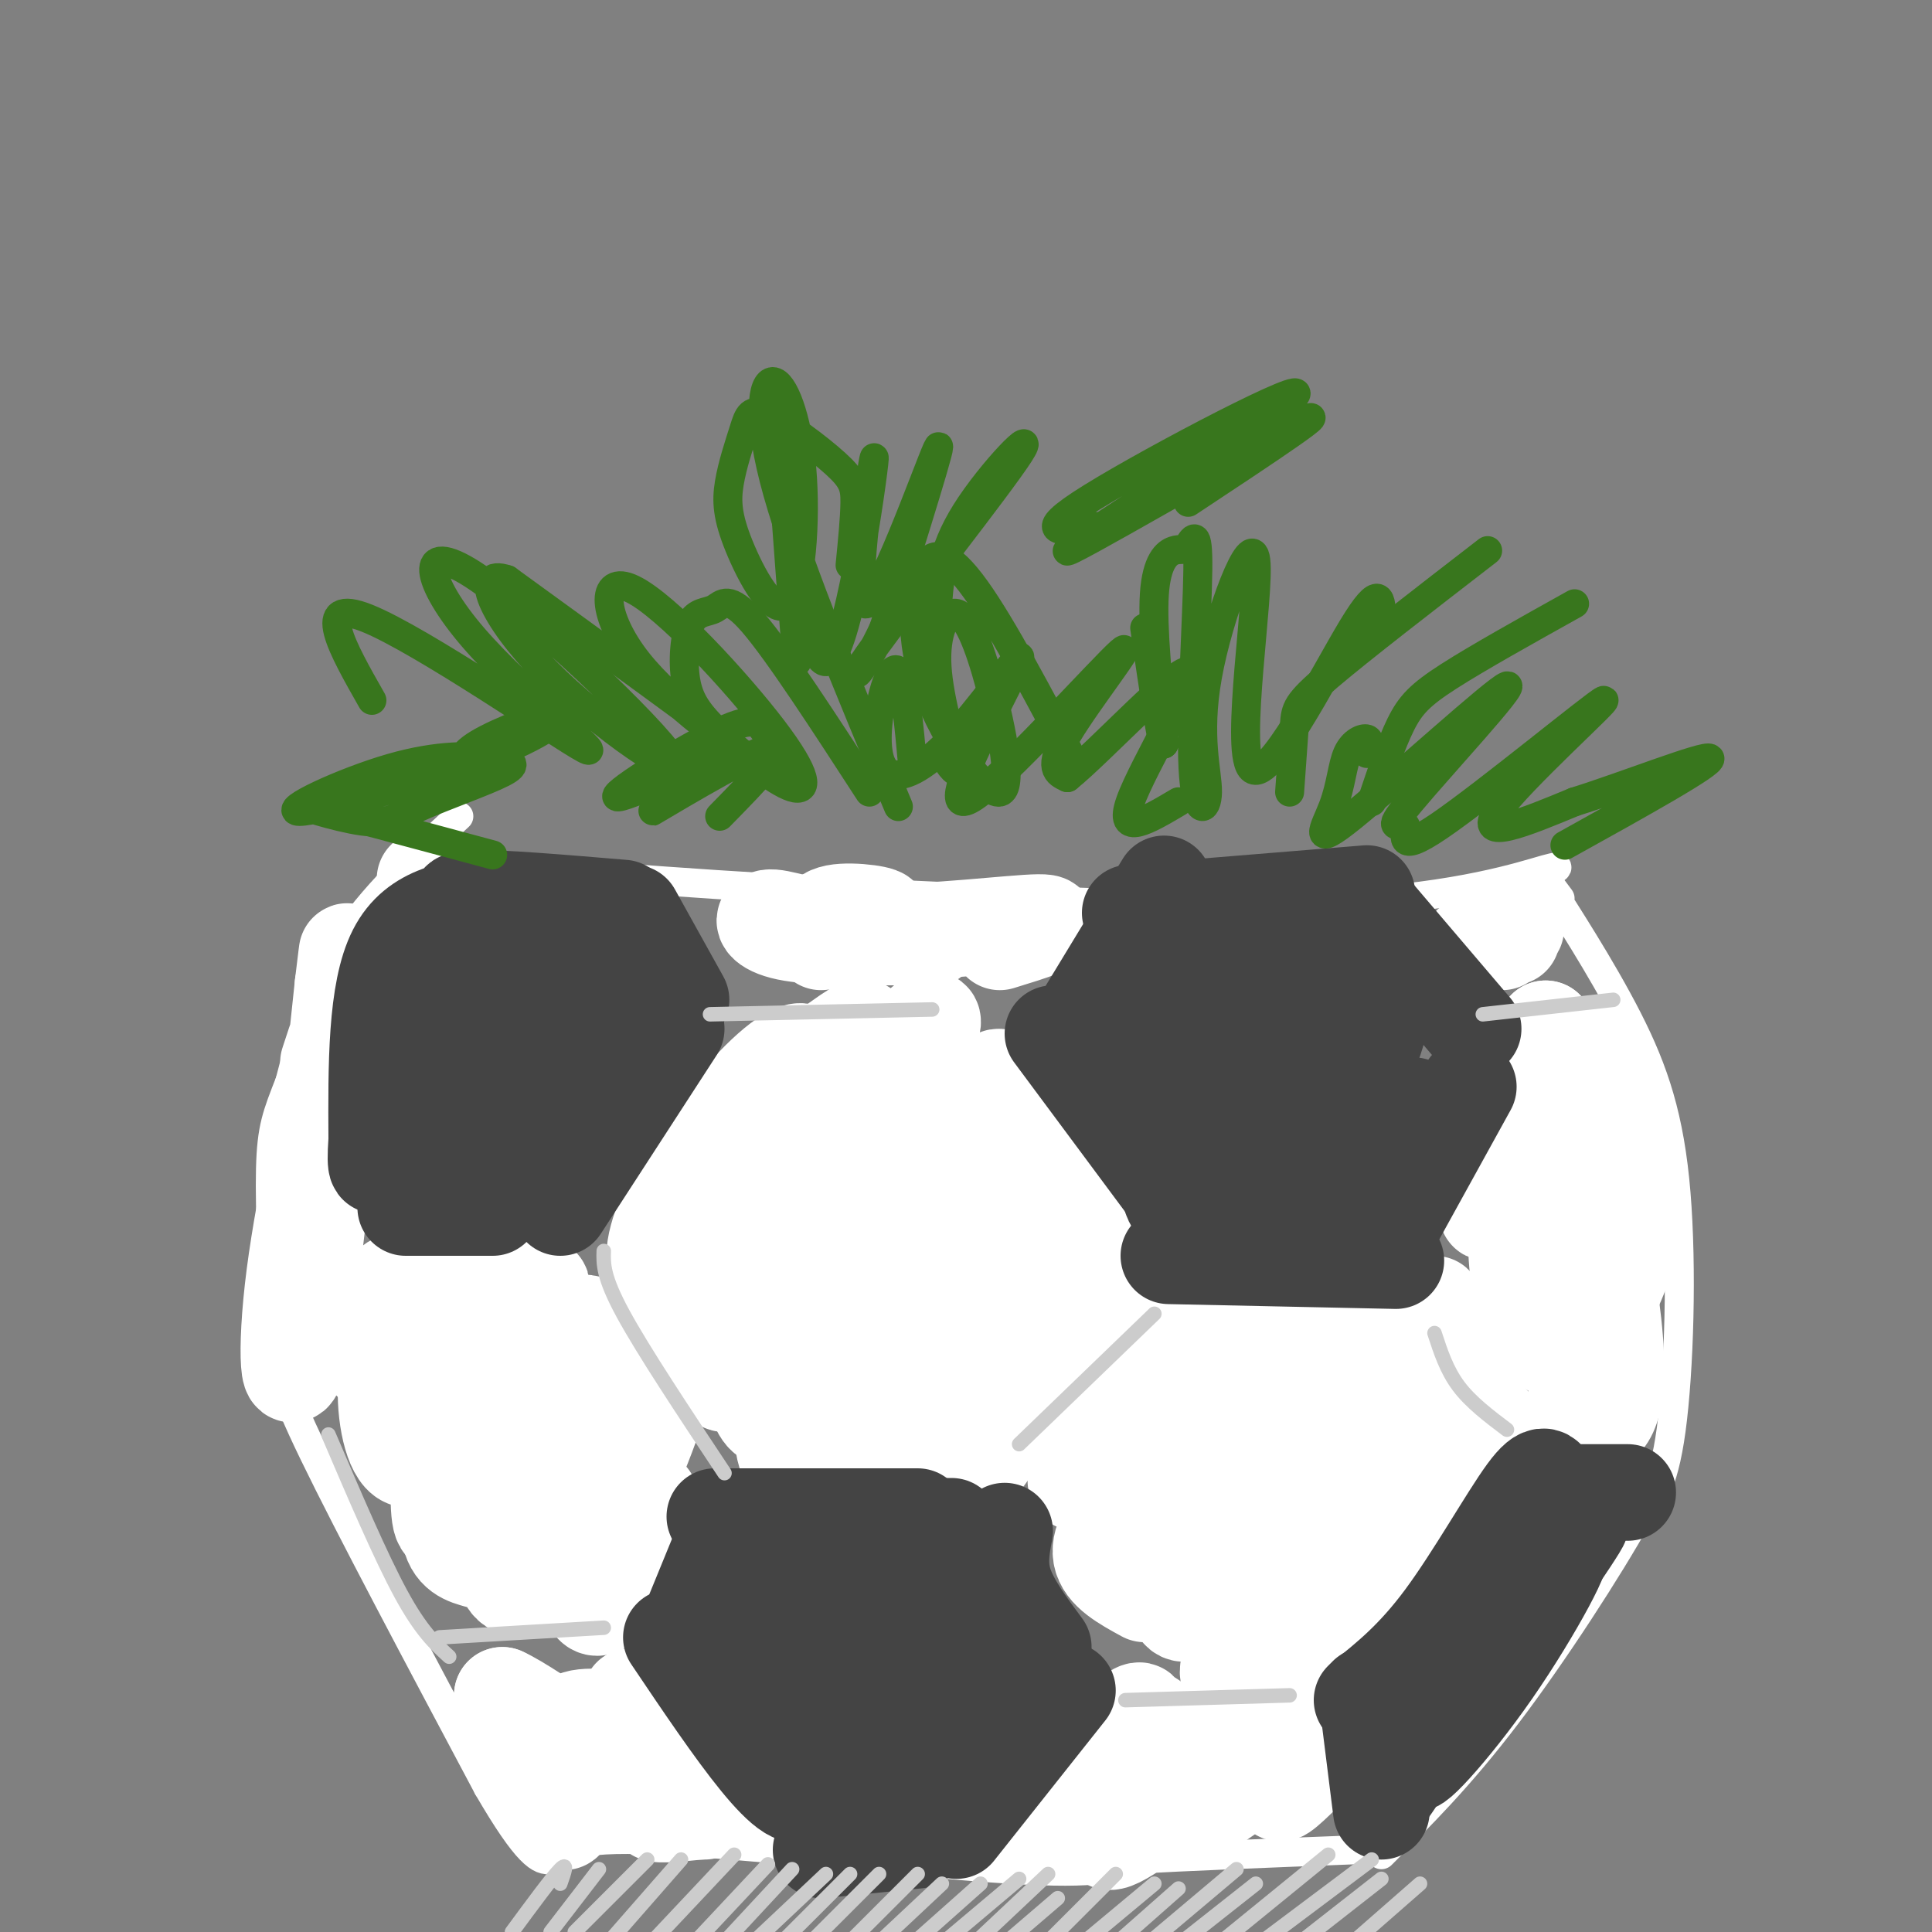 <svg viewBox='0 0 400 400' version='1.1' xmlns='http://www.w3.org/2000/svg' xmlns:xlink='http://www.w3.org/1999/xlink'><rect x="0" y="0" width="400" height="400" fill="#808080" stroke="none"/><g fill='none' stroke='#ffffff' stroke-width='6' stroke-linecap='round' stroke-linejoin='round'><path d='M95,169c-9.083,8.417 -18.167,16.833 -24,26c-5.833,9.167 -8.417,19.083 -11,29'/><path d='M60,224c-2.656,6.834 -3.794,9.419 -4,18c-0.206,8.581 0.522,23.156 1,32c0.478,8.844 0.708,11.955 8,27c7.292,15.045 21.646,42.022 36,69'/><path d='M101,370c8.267,14.244 10.933,15.356 13,15c2.067,-0.356 3.533,-2.178 5,-4'/><path d='M323,186c-2.357,-3.174 -4.715,-6.348 -2,-2c2.715,4.348 10.501,16.217 16,27c5.499,10.783 8.711,20.480 10,36c1.289,15.520 0.654,36.863 -1,49c-1.654,12.137 -4.327,15.069 -7,18'/><path d='M339,314c-5.933,10.622 -17.267,28.178 -27,41c-9.733,12.822 -17.867,20.911 -26,29'/><path d='M116,385c0.889,-2.400 1.778,-4.800 20,-4c18.222,0.800 53.778,4.800 73,6c19.222,1.200 22.111,-0.400 25,-2'/><path d='M234,385c11.833,-0.667 28.917,-1.333 46,-2'/><path d='M318,182c3.378,-1.667 6.756,-3.333 2,-2c-4.756,1.333 -17.644,5.667 -42,7c-24.356,1.333 -60.178,-0.333 -96,-2'/><path d='M182,185c-30.667,-1.333 -59.333,-3.667 -88,-6'/><path d='M94,179c-14.667,-0.833 -7.333,0.083 0,1'/></g>
<g fill='none' stroke='#ffffff' stroke-width='20' stroke-linecap='round' stroke-linejoin='round'><path d='M169,241c4.008,-6.547 8.016,-13.094 4,-8c-4.016,5.094 -16.056,21.829 -16,20c0.056,-1.829 12.209,-22.223 14,-28c1.791,-5.777 -6.780,3.062 -13,12c-6.220,8.938 -10.089,17.975 -10,20c0.089,2.025 4.137,-2.962 9,-12c4.863,-9.038 10.540,-22.126 10,-26c-0.540,-3.874 -7.297,1.464 -13,8c-5.703,6.536 -10.351,14.268 -15,22'/><path d='M139,249c-3.475,6.890 -4.663,13.114 -2,14c2.663,0.886 9.175,-3.567 18,-14c8.825,-10.433 19.962,-26.846 23,-33c3.038,-6.154 -2.025,-2.049 -5,0c-2.975,2.049 -3.864,2.041 -9,9c-5.136,6.959 -14.520,20.886 -19,29c-4.480,8.114 -4.055,10.416 -4,13c0.055,2.584 -0.261,5.450 1,7c1.261,1.550 4.100,1.786 6,2c1.900,0.214 2.861,0.408 7,-4c4.139,-4.408 11.458,-13.418 19,-25c7.542,-11.582 15.309,-25.735 18,-32c2.691,-6.265 0.307,-4.642 -6,2c-6.307,6.642 -16.538,18.305 -23,26c-6.462,7.695 -9.155,11.423 -11,18c-1.845,6.577 -2.843,16.001 -3,21c-0.157,4.999 0.527,5.571 4,3c3.473,-2.571 9.737,-8.286 16,-14'/><path d='M169,271c10.925,-12.133 30.237,-35.464 36,-44c5.763,-8.536 -2.022,-2.276 -11,8c-8.978,10.276 -19.149,24.568 -25,36c-5.851,11.432 -7.381,20.004 -7,26c0.381,5.996 2.672,9.415 8,7c5.328,-2.415 13.692,-10.666 26,-28c12.308,-17.334 28.561,-43.753 28,-47c-0.561,-3.247 -17.935,16.677 -27,31c-9.065,14.323 -9.822,23.045 -10,29c-0.178,5.955 0.221,9.142 3,9c2.779,-0.142 7.937,-3.612 15,-14c7.063,-10.388 16.032,-27.694 25,-45'/><path d='M230,239c4.360,-7.744 2.761,-4.604 1,-3c-1.761,1.604 -3.685,1.672 -5,1c-1.315,-0.672 -2.021,-2.085 -8,7c-5.979,9.085 -17.229,28.667 -21,38c-3.771,9.333 -0.061,8.417 0,12c0.061,3.583 -3.525,11.664 4,0c7.525,-11.664 26.162,-43.071 28,-49c1.838,-5.929 -13.121,13.622 -20,25c-6.879,11.378 -5.678,14.582 -7,22c-1.322,7.418 -5.169,19.050 1,11c6.169,-8.050 22.353,-35.783 25,-42c2.647,-6.217 -8.244,9.081 -13,17c-4.756,7.919 -3.378,8.460 -2,9'/><path d='M213,287c0.172,-5.918 1.601,-25.214 2,-34c0.399,-8.786 -0.231,-7.062 -1,-7c-0.769,0.062 -1.676,-1.536 -4,-1c-2.324,0.536 -6.063,3.208 -12,10c-5.937,6.792 -14.071,17.705 -18,26c-3.929,8.295 -3.653,13.972 -2,17c1.653,3.028 4.684,3.408 8,0c3.316,-3.408 6.917,-10.604 9,-21c2.083,-10.396 2.647,-23.992 3,-31c0.353,-7.008 0.495,-7.429 -5,-5c-5.495,2.429 -16.626,7.709 -23,12c-6.374,4.291 -7.992,7.595 -10,11c-2.008,3.405 -4.408,6.912 -5,12c-0.592,5.088 0.624,11.757 2,15c1.376,3.243 2.913,3.060 5,2c2.087,-1.060 4.724,-2.995 7,-5c2.276,-2.005 4.190,-4.078 6,-10c1.810,-5.922 3.517,-15.692 3,-20c-0.517,-4.308 -3.259,-3.154 -6,-2'/><path d='M172,256c-2.533,0.267 -5.867,1.933 -9,5c-3.133,3.067 -6.067,7.533 -9,12'/><path d='M90,283c-0.325,-6.327 -0.649,-12.655 -3,-11c-2.351,1.655 -6.728,11.291 -7,13c-0.272,1.709 3.560,-4.510 5,-10c1.440,-5.490 0.488,-10.252 -2,-10c-2.488,0.252 -6.512,5.518 -8,9c-1.488,3.482 -0.440,5.181 1,7c1.440,1.819 3.272,3.759 6,0c2.728,-3.759 6.351,-13.217 7,-16c0.649,-2.783 -1.675,1.108 -4,5'/><path d='M85,270c-1.867,3.315 -4.533,9.103 -5,16c-0.467,6.897 1.267,14.902 4,16c2.733,1.098 6.467,-4.710 11,-14c4.533,-9.290 9.865,-22.062 11,-27c1.135,-4.938 -1.928,-2.043 -5,3c-3.072,5.043 -6.153,12.233 -8,22c-1.847,9.767 -2.458,22.111 -2,27c0.458,4.889 1.987,2.324 4,-1c2.013,-3.324 4.512,-7.407 8,-16c3.488,-8.593 7.966,-21.695 9,-27c1.034,-5.305 -1.375,-2.813 -5,3c-3.625,5.813 -8.464,14.947 -11,23c-2.536,8.053 -2.768,15.027 -3,22'/><path d='M93,317c0.615,4.665 3.652,5.327 6,6c2.348,0.673 4.006,1.357 9,-9c4.994,-10.357 13.323,-31.757 14,-38c0.677,-6.243 -6.298,2.669 -11,14c-4.702,11.331 -7.133,25.081 -7,32c0.133,6.919 2.829,7.005 5,7c2.171,-0.005 3.818,-0.103 8,-10c4.182,-9.897 10.900,-29.594 12,-36c1.100,-6.406 -3.416,0.479 -7,7c-3.584,6.521 -6.234,12.679 -7,20c-0.766,7.321 0.353,15.806 2,18c1.647,2.194 3.824,-1.903 6,-6'/><path d='M123,322c4.133,-8.029 11.467,-25.103 13,-31c1.533,-5.897 -2.735,-0.617 -6,6c-3.265,6.617 -5.527,14.571 -7,19c-1.473,4.429 -2.158,5.331 -2,9c0.158,3.669 1.158,10.103 4,7c2.842,-3.103 7.526,-15.744 9,-20c1.474,-4.256 -0.263,-0.128 -2,4'/><path d='M123,371c-4.182,-4.305 -8.364,-8.611 -10,-8c-1.636,0.611 -0.725,6.137 1,10c1.725,3.863 4.263,6.063 2,2c-2.263,-4.063 -9.328,-14.388 -12,-18c-2.672,-3.612 -0.950,-0.511 1,3c1.950,3.511 4.129,7.432 4,6c-0.129,-1.432 -2.564,-8.216 -5,-15'/><path d='M104,351c6.560,2.905 25.458,17.667 31,18c5.542,0.333 -2.274,-13.762 -4,-17c-1.726,-3.238 2.637,4.381 7,12'/><path d='M138,364c-0.818,-0.472 -6.364,-7.652 -3,-6c3.364,1.652 15.636,12.137 19,14c3.364,1.863 -2.182,-4.896 -8,-9c-5.818,-4.104 -11.909,-5.552 -18,-7'/><path d='M128,356c-6.054,-1.124 -12.190,-0.435 -8,2c4.190,2.435 18.705,6.617 22,10c3.295,3.383 -4.630,5.967 -6,7c-1.370,1.033 3.815,0.517 9,0'/><path d='M145,375c1.500,0.000 0.750,0.000 0,0'/><path d='M230,366c4.740,-7.726 9.480,-15.451 3,-10c-6.480,5.451 -24.180,24.080 -22,23c2.180,-1.080 24.241,-21.868 27,-23c2.759,-1.132 -13.783,17.391 -15,21c-1.217,3.609 12.892,-7.695 27,-19'/><path d='M250,358c-0.277,1.392 -14.470,14.371 -19,20c-4.530,5.629 0.604,3.909 10,-4c9.396,-7.909 23.055,-22.007 22,-20c-1.055,2.007 -16.822,20.117 -15,21c1.822,0.883 21.235,-15.462 27,-19c5.765,-3.538 -2.117,5.731 -10,15'/><path d='M265,371c-0.333,1.333 3.833,-2.833 8,-7'/><path d='M248,268c3.957,-7.234 7.915,-14.469 0,-3c-7.915,11.469 -27.701,41.641 -25,42c2.701,0.359 27.889,-29.094 33,-36c5.111,-6.906 -9.857,8.737 -17,20c-7.143,11.263 -6.462,18.148 -6,22c0.462,3.852 0.703,4.672 6,-2c5.297,-6.672 15.648,-20.836 26,-35'/><path d='M265,276c-0.314,0.091 -14.099,17.820 -21,28c-6.901,10.180 -6.918,12.811 -6,14c0.918,1.189 2.770,0.936 5,0c2.230,-0.936 4.837,-2.553 16,-16c11.163,-13.447 30.882,-38.723 30,-38c-0.882,0.723 -22.363,27.445 -34,45c-11.637,17.555 -13.428,25.943 -9,25c4.428,-0.943 15.077,-11.215 27,-27c11.923,-15.785 25.121,-37.081 24,-37c-1.121,0.081 -16.560,21.541 -32,43'/><path d='M265,313c-7.069,12.678 -8.741,22.874 -10,29c-1.259,6.126 -2.106,8.184 8,-6c10.106,-14.184 31.163,-44.609 36,-53c4.837,-8.391 -6.548,5.254 -16,22c-9.452,16.746 -16.972,36.595 -16,41c0.972,4.405 10.436,-6.634 21,-21c10.564,-14.366 22.229,-32.060 21,-30c-1.229,2.060 -15.351,23.874 -20,31c-4.649,7.126 0.176,-0.437 5,-8'/><path d='M294,318c3.184,-7.185 8.645,-21.146 10,-28c1.355,-6.854 -1.397,-6.599 -1,-9c0.397,-2.401 3.941,-7.458 -7,-9c-10.941,-1.542 -36.369,0.431 -49,1c-12.631,0.569 -12.466,-0.266 -12,4c0.466,4.266 1.233,13.633 2,23'/><path d='M237,300c0.730,10.620 1.557,25.671 1,28c-0.557,2.329 -2.496,-8.065 -5,-11c-2.504,-2.935 -5.573,1.590 -5,5c0.573,3.410 4.786,5.705 9,8'/><path d='M312,228c0.342,-2.684 0.685,-5.368 2,-8c1.315,-2.632 3.603,-5.212 2,3c-1.603,8.212 -7.098,27.217 -8,28c-0.902,0.783 2.789,-16.656 4,-18c1.211,-1.344 -0.059,13.407 0,18c0.059,4.593 1.445,-0.974 3,-9c1.555,-8.026 3.277,-18.513 5,-29'/><path d='M320,213c4.143,8.000 12.000,42.500 14,61c2.000,18.500 -1.857,21.000 -4,21c-2.143,0.000 -2.571,-2.500 -3,-5'/><path d='M327,290c-0.949,-4.179 -1.820,-12.127 -4,-16c-2.180,-3.873 -5.669,-3.673 -6,-5c-0.331,-1.327 2.494,-4.183 3,-10c0.506,-5.817 -1.309,-14.595 -3,-15c-1.691,-0.405 -3.257,7.561 -3,15c0.257,7.439 2.339,14.349 5,18c2.661,3.651 5.903,4.043 8,-2c2.097,-6.043 3.048,-18.522 4,-31'/><path d='M331,244c-0.845,-12.452 -4.958,-28.083 -4,-27c0.958,1.083 6.988,18.881 9,30c2.012,11.119 0.006,15.560 -2,20'/><path d='M311,195c2.044,-1.756 4.089,-3.511 2,-3c-2.089,0.511 -8.311,3.289 -9,4c-0.689,0.711 4.156,-0.644 9,-2'/><path d='M207,195c6.609,-2.030 13.219,-4.061 8,-4c-5.219,0.061 -22.265,2.212 -34,2c-11.735,-0.212 -18.159,-2.788 -21,-3c-2.841,-0.212 -2.097,1.939 3,3c5.097,1.061 14.549,1.030 24,1'/><path d='M187,194c5.914,0.330 8.698,0.655 3,0c-5.698,-0.655 -19.878,-2.289 -21,-3c-1.122,-0.711 10.813,-0.499 13,-1c2.187,-0.501 -5.375,-1.715 -9,-1c-3.625,0.715 -3.312,3.357 -3,6'/><path d='M68,220c1.839,-5.655 3.679,-11.310 2,-3c-1.679,8.310 -6.875,30.583 -9,47c-2.125,16.417 -1.179,26.976 1,16c2.179,-10.976 5.589,-43.488 9,-76'/><path d='M71,204c1.500,-12.500 0.750,-5.750 0,1'/><path d='M91,181c0.000,0.000 -3.000,1.000 -3,1'/></g>
<g fill='none' stroke='#444444' stroke-width='20' stroke-linecap='round' stroke-linejoin='round'><path d='M103,187c-8.417,0.917 -16.833,1.833 -21,10c-4.167,8.167 -4.083,23.583 -4,39'/><path d='M78,236c-0.500,7.167 0.250,5.583 1,4'/><path d='M98,195c0.000,0.000 22.000,-2.000 22,-2'/><path d='M98,189c-2.583,-1.417 -5.167,-2.833 0,-3c5.167,-0.167 18.083,0.917 31,2'/><path d='M131,189c0.000,0.000 10.000,18.000 10,18'/><path d='M140,213c0.000,0.000 -24.000,37.000 -24,37'/><path d='M84,250c0.000,0.000 18.000,0.000 18,0'/><path d='M93,205c-2.933,5.427 -5.866,10.854 -7,16c-1.134,5.146 -0.468,10.010 -1,15c-0.532,4.990 -2.263,10.106 4,2c6.263,-8.106 20.520,-29.432 22,-32c1.480,-2.568 -9.816,13.623 -15,23c-5.184,9.377 -4.257,11.941 -3,13c1.257,1.059 2.842,0.614 5,-1c2.158,-1.614 4.889,-4.396 11,-13c6.111,-8.604 15.603,-23.030 17,-26c1.397,-2.970 -5.302,5.515 -12,14'/><path d='M114,216c-4.835,7.337 -10.923,18.679 -13,25c-2.077,6.321 -0.144,7.622 7,0c7.144,-7.622 19.500,-24.168 21,-28c1.500,-3.832 -7.857,5.048 -12,10c-4.143,4.952 -3.071,5.976 -2,7'/><path d='M151,316c0.000,0.000 -9.000,22.000 -9,22'/><path d='M148,314c0.000,0.000 42.000,0.000 42,0'/><path d='M208,317c-0.667,3.500 -1.333,7.000 0,11c1.333,4.000 4.667,8.500 8,13'/><path d='M221,350c0.000,0.000 -23.000,29.000 -23,29'/><path d='M170,383c0.000,0.000 20.000,-2.000 20,-2'/><path d='M139,339c12.887,19.144 25.774,38.287 28,31c2.226,-7.287 -6.207,-41.005 -9,-46c-2.793,-4.995 0.056,18.733 2,30c1.944,11.267 2.985,10.072 5,9c2.015,-1.072 5.004,-2.021 7,-8c1.996,-5.979 2.998,-16.990 4,-28'/><path d='M176,327c-0.607,0.271 -4.125,14.948 -5,24c-0.875,9.052 0.893,12.480 2,14c1.107,1.520 1.554,1.134 2,2c0.446,0.866 0.890,2.984 4,-7c3.110,-9.984 8.886,-32.070 10,-32c1.114,0.070 -2.433,22.297 -3,33c-0.567,10.703 1.847,9.882 6,-1c4.153,-10.882 10.044,-31.823 12,-34c1.956,-2.177 -0.022,14.412 -2,31'/><path d='M202,357c0.500,3.000 2.750,-5.000 5,-13'/><path d='M193,316c0.000,0.000 4.000,0.000 4,0'/><path d='M241,183c0.000,0.000 -17.000,28.000 -17,28'/><path d='M234,189c0.000,0.000 49.000,-4.000 49,-4'/><path d='M282,186c0.000,0.000 23.000,27.000 23,27'/><path d='M304,225c0.000,0.000 -16.000,29.000 -16,29'/><path d='M289,261c0.000,0.000 -47.000,-1.000 -47,-1'/><path d='M218,214c0.000,0.000 26.000,35.000 26,35'/><path d='M245,203c-0.037,-3.254 -0.075,-6.508 -2,-5c-1.925,1.508 -5.738,7.778 -7,16c-1.262,8.222 0.027,18.397 2,22c1.973,3.603 4.631,0.634 9,-7c4.369,-7.634 10.449,-19.935 10,-21c-0.449,-1.065 -7.426,9.104 -11,15c-3.574,5.896 -3.744,7.517 -4,12c-0.256,4.483 -0.596,11.826 1,14c1.596,2.174 5.129,-0.821 10,-6c4.871,-5.179 11.079,-12.543 17,-22c5.921,-9.457 11.556,-21.008 12,-24c0.444,-2.992 -4.302,2.574 -8,9c-3.698,6.426 -6.349,13.713 -9,21'/><path d='M265,227c-1.547,6.678 -0.913,12.873 -1,19c-0.087,6.127 -0.893,12.184 4,4c4.893,-8.184 15.487,-30.611 17,-36c1.513,-5.389 -6.054,6.259 -10,14c-3.946,7.741 -4.271,11.574 -4,15c0.271,3.426 1.138,6.445 3,10c1.862,3.555 4.720,7.646 9,2c4.280,-5.646 9.982,-21.029 10,-25c0.018,-3.971 -5.649,3.469 -8,7c-2.351,3.531 -1.386,3.152 -5,-1c-3.614,-4.152 -11.807,-12.076 -20,-20'/><path d='M260,216c-7.000,-4.856 -14.500,-6.997 -14,-6c0.500,0.997 9.000,5.133 14,7c5.000,1.867 6.500,1.464 9,0c2.500,-1.464 6.000,-3.990 4,-7c-2.000,-3.010 -9.500,-6.505 -17,-10'/><path d='M319,309c0.000,0.000 18.000,0.000 18,0'/><path d='M321,308c-0.600,-2.089 -1.200,-4.178 -5,1c-3.800,5.178 -10.800,17.622 -17,26c-6.200,8.378 -11.600,12.689 -17,17'/><path d='M283,351c0.000,0.000 3.000,24.000 3,24'/><path d='M288,370c15.185,-22.208 30.369,-44.417 34,-48c3.631,-3.583 -4.292,11.458 -13,24c-8.708,12.542 -18.202,22.583 -16,18c2.202,-4.583 16.101,-23.792 30,-43'/><path d='M323,321c5.689,-7.978 4.911,-6.422 2,-2c-2.911,4.422 -7.956,11.711 -13,19'/></g>
<g fill='none' stroke='#cccccc' stroke-width='3' stroke-linecap='round' stroke-linejoin='round'><path d='M116,390c0.833,-2.333 1.667,-4.667 0,-3c-1.667,1.667 -5.833,7.333 -10,13'/><path d='M124,387c0.000,0.000 -10.000,13.000 -10,13'/><path d='M134,385c0.000,0.000 -15.000,15.000 -15,15'/><path d='M141,385c0.000,0.000 -14.000,16.000 -14,16'/><path d='M152,384c0.000,0.000 -16.000,17.000 -16,17'/><path d='M159,386c0.000,0.000 -15.000,16.000 -15,16'/><path d='M164,387c0.000,0.000 -13.000,14.000 -13,14'/><path d='M171,388c0.000,0.000 -17.000,16.000 -17,16'/><path d='M176,388c0.000,0.000 -17.000,17.000 -17,17'/><path d='M182,388c0.000,0.000 -16.000,16.000 -16,16'/><path d='M190,388c0.000,0.000 -14.000,14.000 -14,14'/><path d='M195,390c0.000,0.000 -16.000,15.000 -16,15'/><path d='M203,390c0.000,0.000 -18.000,16.000 -18,16'/><path d='M211,389c0.000,0.000 -19.000,16.000 -19,16'/><path d='M217,388c0.000,0.000 -17.000,16.000 -17,16'/><path d='M219,393c0.000,0.000 -14.000,12.000 -14,12'/><path d='M231,388c0.000,0.000 -17.000,17.000 -17,17'/><path d='M239,390c0.000,0.000 -18.000,15.000 -18,15'/><path d='M244,391c0.000,0.000 -17.000,15.000 -17,15'/><path d='M256,387c0.000,0.000 -19.000,16.000 -19,16'/><path d='M260,390c0.000,0.000 -19.000,15.000 -19,15'/><path d='M275,384c0.000,0.000 -27.000,22.000 -27,22'/><path d='M284,385c0.000,0.000 -24.000,18.000 -24,18'/><path d='M286,389c0.000,0.000 -23.000,18.000 -23,18'/><path d='M294,390c0.000,0.000 -16.000,14.000 -16,14'/><path d='M125,259c-0.083,2.667 -0.167,5.333 4,13c4.167,7.667 12.583,20.333 21,33'/><path d='M147,210c0.000,0.000 46.000,-1.000 46,-1'/><path d='M239,272c0.000,0.000 -28.000,27.000 -28,27'/><path d='M297,276c1.250,3.833 2.500,7.667 5,11c2.500,3.333 6.250,6.167 10,9'/><path d='M233,352c0.000,0.000 34.000,-1.000 34,-1'/><path d='M307,210c0.000,0.000 27.000,-3.000 27,-3'/><path d='M91,339c0.000,0.000 34.000,-2.000 34,-2'/><path d='M68,297c5.417,12.667 10.833,25.333 15,33c4.167,7.667 7.083,10.333 10,13'/></g>
<g fill='none' stroke='#38761d' stroke-width='6' stroke-linecap='round' stroke-linejoin='round'><path d='M284,166c2.000,-5.978 4.000,-11.956 6,-16c2.000,-4.044 4.000,-6.156 10,-10c6.000,-3.844 16.000,-9.422 26,-15'/><path d='M267,164c0.378,-5.378 0.756,-10.756 1,-14c0.244,-3.244 0.356,-4.356 7,-10c6.644,-5.644 19.822,-15.822 33,-26'/><path d='M286,128c-0.044,-3.890 -0.088,-7.780 -6,2c-5.912,9.780 -17.692,33.229 -21,29c-3.308,-4.229 1.855,-36.137 1,-43c-0.855,-6.863 -7.727,11.318 -10,24c-2.273,12.682 0.053,19.865 0,24c-0.053,4.135 -2.486,5.224 -3,-5c-0.514,-10.224 0.890,-31.759 1,-41c0.110,-9.241 -1.074,-6.188 -2,-5c-0.926,1.188 -1.596,0.512 -3,1c-1.404,0.488 -3.544,2.139 -4,9c-0.456,6.861 0.772,18.930 2,31'/><path d='M241,154c-0.333,1.167 -2.167,-11.417 -4,-24'/><path d='M223,159c-7.723,-14.635 -15.445,-29.271 -21,-37c-5.555,-7.729 -8.942,-8.552 -11,-4c-2.058,4.552 -2.788,14.478 1,25c3.788,10.522 12.093,21.640 15,21c2.907,-0.640 0.414,-13.039 -2,-22c-2.414,-8.961 -4.750,-14.484 -7,-15c-2.250,-0.516 -4.413,3.977 -4,11c0.413,7.023 3.404,16.578 4,20c0.596,3.422 -1.202,0.711 -3,-2'/><path d='M180,164c-9.374,-14.443 -18.748,-28.885 -24,-35c-5.252,-6.115 -6.381,-3.902 -8,-3c-1.619,0.902 -3.729,0.494 -5,3c-1.271,2.506 -1.704,7.927 -1,12c0.704,4.073 2.546,6.798 7,11c4.454,4.202 11.521,9.881 15,11c3.479,1.119 3.372,-2.322 -4,-12c-7.372,-9.678 -22.007,-25.594 -29,-29c-6.993,-3.406 -6.344,5.698 1,15c7.344,9.302 21.384,18.800 18,16c-3.384,-2.800 -24.192,-17.900 -45,-33'/><path d='M105,120c-7.354,-2.533 -3.237,7.636 8,19c11.237,11.364 29.596,23.923 26,18c-3.596,-5.923 -29.146,-30.327 -41,-38c-11.854,-7.673 -10.012,1.387 0,13c10.012,11.613 28.196,25.780 23,23c-5.196,-2.780 -33.770,-22.509 -45,-27c-11.230,-4.491 -5.115,6.254 1,17'/><path d='M102,177c-17.077,-4.606 -34.154,-9.213 -38,-10c-3.846,-0.787 5.539,2.244 11,3c5.461,0.756 6.999,-0.764 12,-3c5.001,-2.236 13.465,-5.188 17,-7c3.535,-1.812 2.140,-2.485 -2,-3c-4.140,-0.515 -11.026,-0.873 -21,2c-9.974,2.873 -23.034,8.977 -19,9c4.034,0.023 25.164,-6.035 38,-11c12.836,-4.965 17.379,-8.837 15,-9c-2.379,-0.163 -11.680,3.382 -16,6c-4.320,2.618 -3.660,4.309 -3,6'/><path d='M158,151c-1.040,-1.454 -2.079,-2.908 -10,1c-7.921,3.908 -22.722,13.177 -20,13c2.722,-0.177 22.967,-9.800 24,-9c1.033,0.800 -17.145,12.023 -17,12c0.145,-0.023 18.613,-11.292 24,-13c5.387,-1.708 -2.306,6.146 -10,14'/><path d='M165,137c-1.931,-25.182 -3.862,-50.363 -3,-44c0.862,6.363 4.515,44.271 9,44c4.485,-0.271 9.800,-38.722 10,-42c0.200,-3.278 -4.715,28.618 -2,30c2.715,1.382 13.062,-27.748 15,-32c1.938,-4.252 -4.531,16.374 -11,37'/><path d='M183,130c-4.129,9.179 -8.952,13.625 -2,4c6.952,-9.625 25.679,-33.322 30,-40c4.321,-6.678 -5.766,3.663 -11,12c-5.234,8.337 -5.617,14.668 -6,21'/><path d='M227,109c-7.013,1.045 -14.026,2.089 -1,-6c13.026,-8.089 46.089,-25.313 42,-21c-4.089,4.313 -45.332,30.161 -47,32c-1.668,1.839 36.238,-20.332 47,-26c10.762,-5.668 -5.619,5.166 -22,16'/><path d='M176,117c0.485,-4.897 0.970,-9.794 1,-13c0.030,-3.206 -0.396,-4.720 -4,-8c-3.604,-3.280 -10.386,-8.325 -14,-10c-3.614,-1.675 -4.060,0.019 -5,3c-0.940,2.981 -2.376,7.249 -3,11c-0.624,3.751 -0.437,6.987 2,13c2.437,6.013 7.126,14.805 10,12c2.874,-2.805 3.935,-17.205 3,-28c-0.935,-10.795 -3.867,-17.983 -6,-18c-2.133,-0.017 -3.467,7.138 1,23c4.467,15.862 14.733,40.431 25,65'/><path d='M189,159c-0.826,-9.095 -1.652,-18.190 -3,-20c-1.348,-1.810 -3.217,3.665 -4,9c-0.783,5.335 -0.479,10.529 2,12c2.479,1.471 7.135,-0.781 13,-7c5.865,-6.219 12.941,-16.404 14,-17c1.059,-0.596 -3.899,8.395 -8,17c-4.101,8.605 -7.347,16.822 0,11c7.347,-5.822 25.286,-25.683 29,-29c3.714,-3.317 -6.796,9.909 -11,17c-4.204,7.091 -2.102,8.045 0,9'/><path d='M221,161c6.488,-5.190 22.708,-22.667 25,-22c2.292,0.667 -9.345,19.476 -12,27c-2.655,7.524 3.673,3.762 10,0'/><path d='M283,156c0.411,-1.363 0.822,-2.725 0,-3c-0.822,-0.275 -2.876,0.538 -4,3c-1.124,2.462 -1.318,6.573 -3,11c-1.682,4.427 -4.851,9.170 4,2c8.851,-7.170 29.722,-26.253 32,-27c2.278,-0.747 -14.038,16.840 -20,24c-5.962,7.160 -1.570,3.891 -1,5c0.570,1.109 -2.682,6.596 7,0c9.682,-6.596 32.299,-25.276 34,-26c1.701,-0.724 -17.514,16.507 -22,23c-4.486,6.493 5.757,2.246 16,-2'/><path d='M326,166c10.044,-3.111 27.156,-9.889 28,-9c0.844,0.889 -14.578,9.444 -30,18'/></g>
</svg>